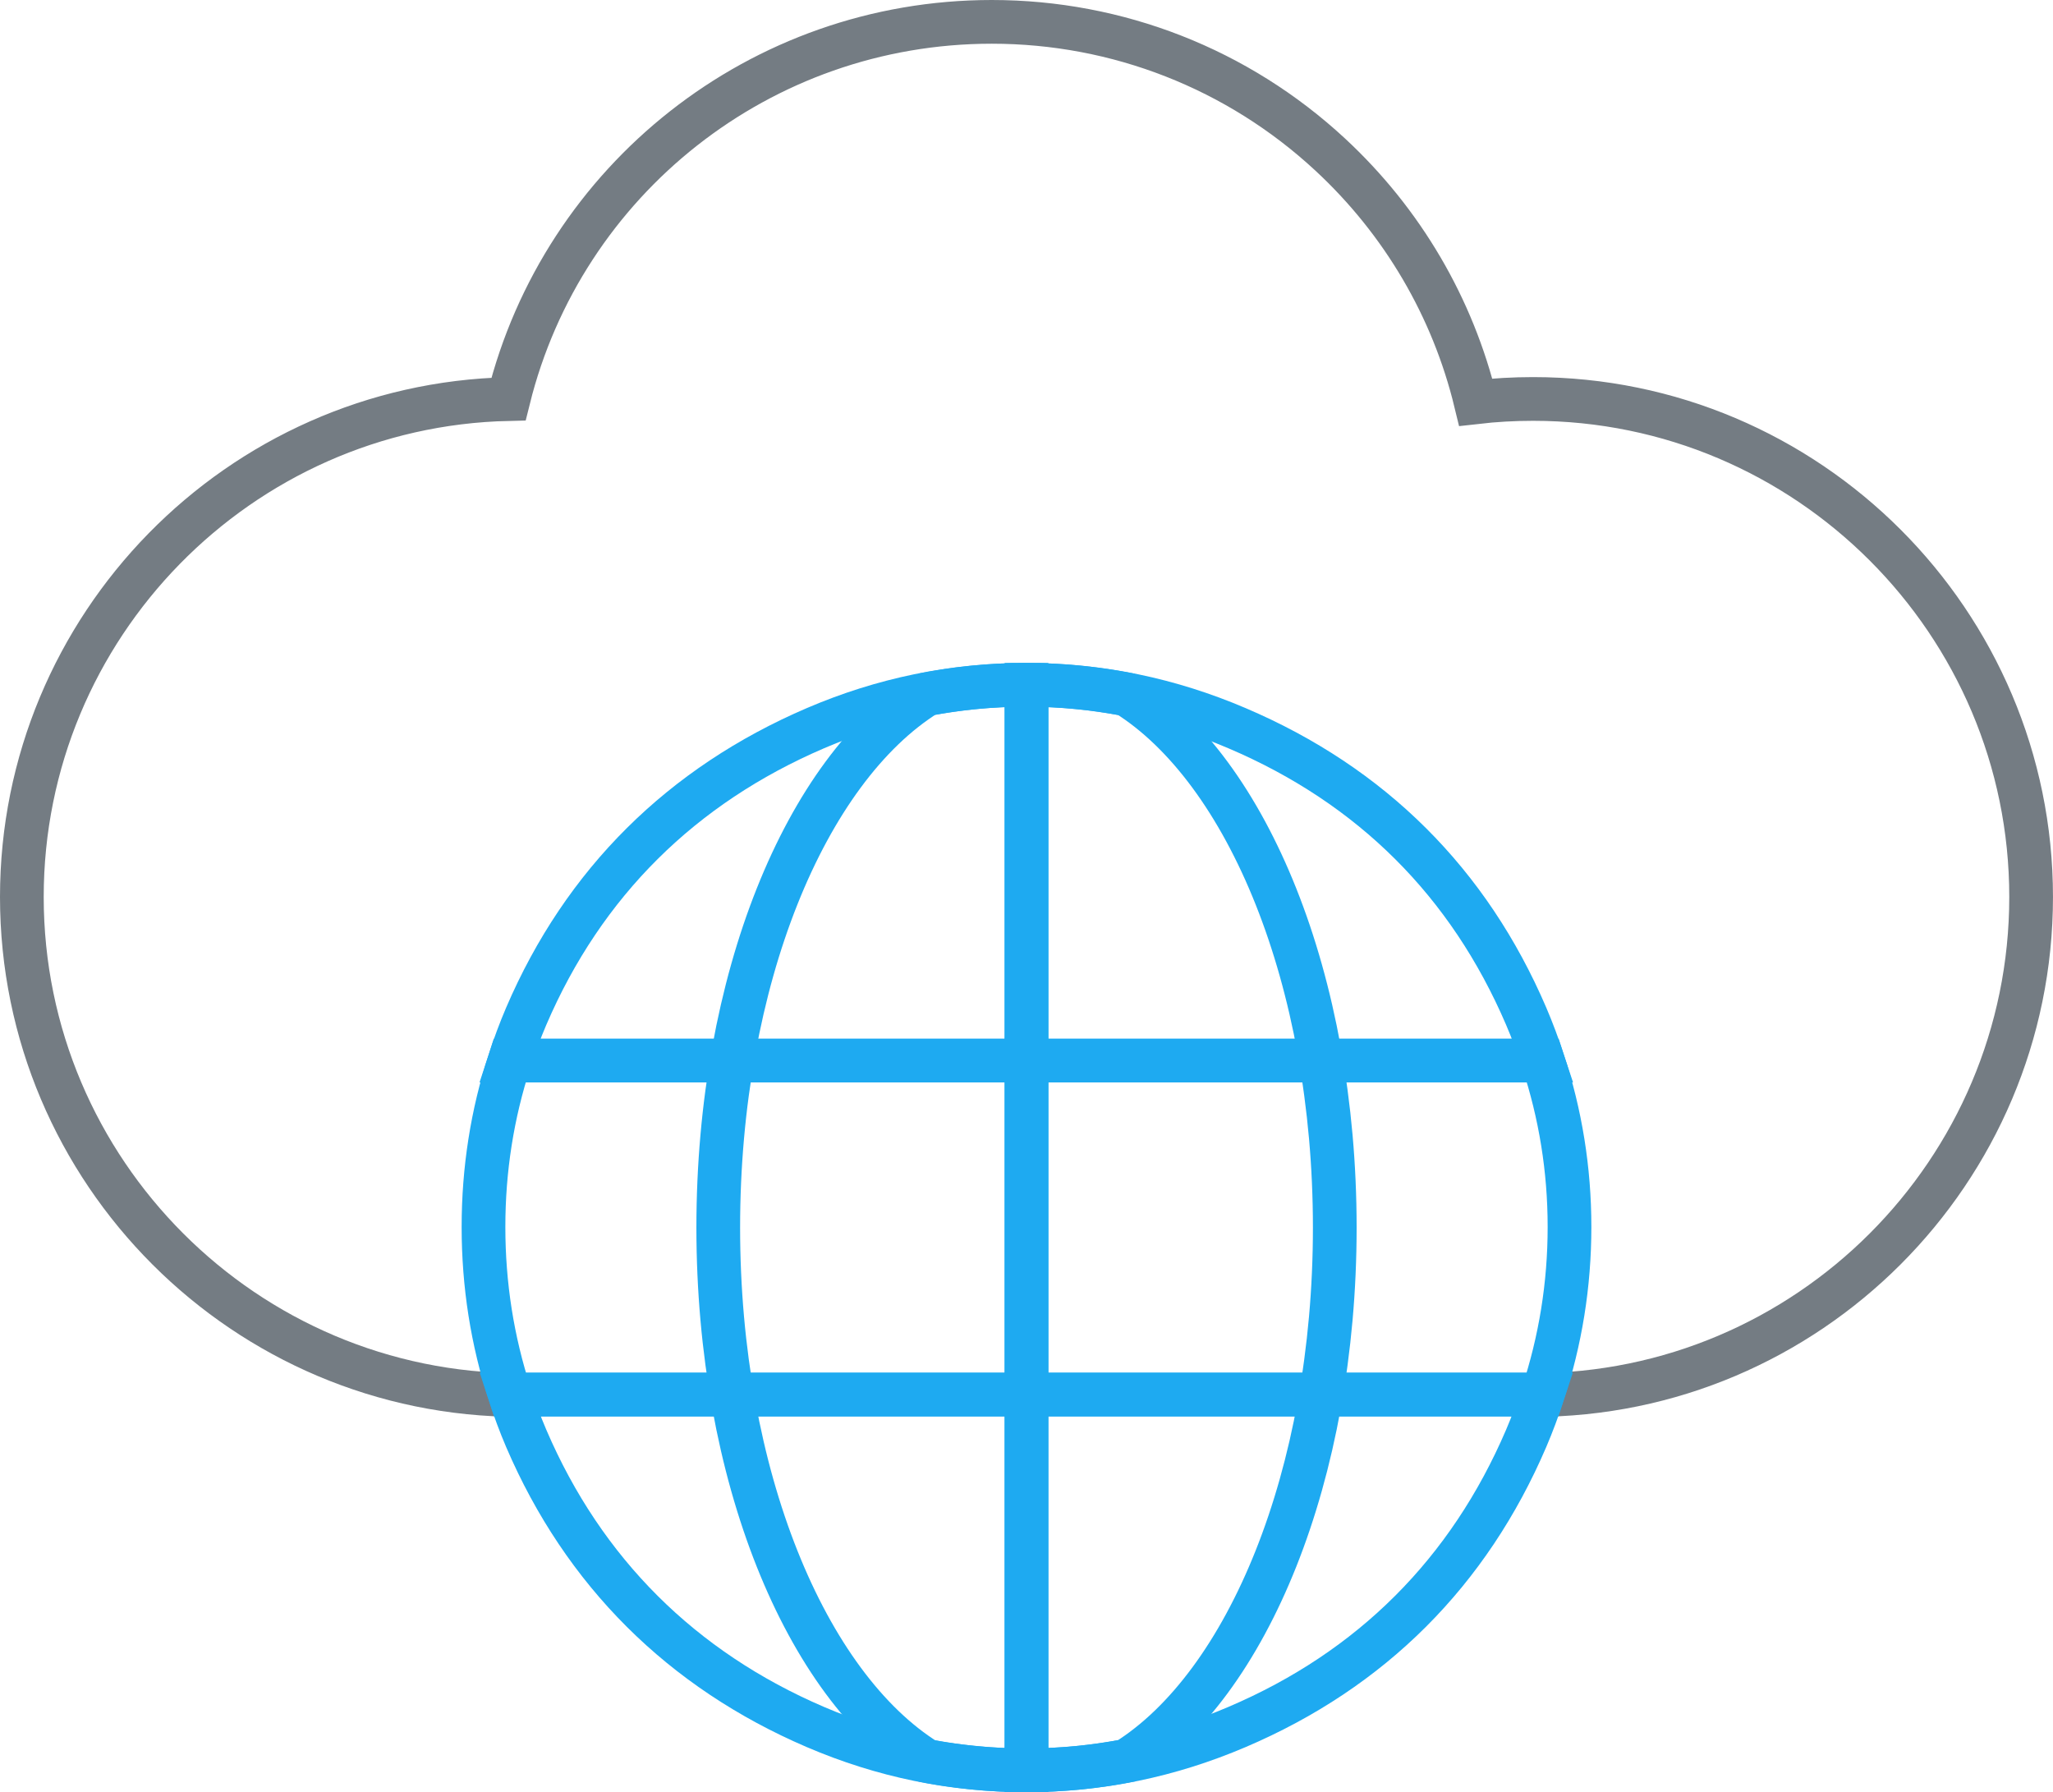 <?xml version="1.0" encoding="utf-8"?>
<!-- Generator: Adobe Illustrator 17.0.0, SVG Export Plug-In . SVG Version: 6.00 Build 0)  -->
<!DOCTYPE svg PUBLIC "-//W3C//DTD SVG 1.1//EN" "http://www.w3.org/Graphics/SVG/1.1/DTD/svg11.dtd">
<svg version="1.1" id="Layer_1" xmlns="http://www.w3.org/2000/svg" xmlns:xlink="http://www.w3.org/1999/xlink" x="0px" y="0px"
	 width="93.942px" height="82px" viewBox="0 0 93.942 82" enable-background="new 0 0 93.942 82" xml:space="preserve">
<g>
	<path fill="none" stroke="#637887" stroke-width="2" d="M23.788,63.83h0.732"/>
	<path fill="none" stroke="#4EFF36" stroke-width="2" d="M65.145,52.346"/>
	<path fill="none" stroke="#4EFF36" stroke-width="2" d="M28.796,63.83"/>
	<path fill="none" stroke="#637887" stroke-width="2" d="M70.153,63.83"/>
	<path fill="none" stroke="#747C83" stroke-width="2" d="M70.153,63.83c12.566,0,22.788-10.223,22.788-22.789
		c0-12.565-10.222-22.787-22.788-22.787c-0.88,0-1.756,0.049-2.625,0.149c-1.047-4.324-3.347-8.262-6.666-11.337
		C56.639,3.154,51.142,1,45.382,1C34.785,1,25.753,8.236,23.268,18.259C10.941,18.535,1,28.649,1,41.041
		C1,53.607,11.222,63.83,23.788,63.83"/>
	<path fill="none" stroke="#4EFF36" stroke-width="2" d="M65.145,52.346"/>
	<g>
		<path fill="none" stroke="#1EAAF1" stroke-width="2" stroke-miterlimit="10" d="M61.077,56.167
			c0-11.317-3.989-20.924-9.535-24.396c-1.495-0.286-3.021-0.437-4.585-0.437c-1.548,0-3.059,0.147-4.54,0.427
			c-5.554,3.464-9.551,13.079-9.551,24.406c0,11.329,3.998,20.945,9.554,24.408C43.899,80.853,45.41,81,46.956,81
			c1.563,0,3.088-0.15,4.582-0.435C57.086,77.094,61.077,67.486,61.077,56.167z"/>
		<g>
			<path fill="none" stroke="#1EAAF1" stroke-width="2" stroke-miterlimit="10" d="M46.971,31.334c-0.005,0-0.01,0-0.014,0
				c-3.368,0-6.569,0.665-9.645,1.984c-6.108,2.621-10.605,7.059-13.232,13.178c-0.287,0.669-0.536,1.347-0.759,2.03h23.65V31.334z"
				/>
			<path fill="none" stroke="#1EAAF1" stroke-width="2" stroke-miterlimit="10" d="M70.598,48.526
				c-0.225-0.683-0.476-1.36-0.763-2.03c-2.619-6.108-7.07-10.552-13.232-13.178c-3.072-1.311-6.266-1.982-9.632-1.984v17.192
				H70.598z"/>
			<path fill="none" stroke="#1EAAF1" stroke-width="2" stroke-miterlimit="10" d="M46.971,81c3.366-0.002,6.56-0.67,9.632-1.981
				c6.162-2.627,10.613-7.098,13.232-13.206c0.283-0.661,0.53-1.33,0.753-2.005H46.971V81z"/>
			<path fill="none" stroke="#1EAAF1" stroke-width="2" stroke-miterlimit="10" d="M23.33,63.808
				c0.221,0.675,0.466,1.345,0.749,2.005c2.626,6.119,7.124,10.586,13.232,13.206C40.387,80.338,43.589,81,46.956,81
				c0.005,0,0.01,0,0.014,0V63.808H23.33z"/>
			<path fill="none" stroke="#1EAAF1" stroke-width="2" stroke-miterlimit="10" d="M70.598,48.526H46.971v15.282h23.617
				c0.814-2.465,1.23-5.022,1.23-7.667C71.818,53.505,71.405,50.974,70.598,48.526z"/>
			<path fill="none" stroke="#1EAAF1" stroke-width="2" stroke-miterlimit="10" d="M46.971,48.526h-23.65
				c-0.798,2.446-1.197,4.981-1.197,7.615c0,2.643,0.402,5.205,1.207,7.667h23.64V48.526z"/>
		</g>
	</g>
</g>
</svg>
